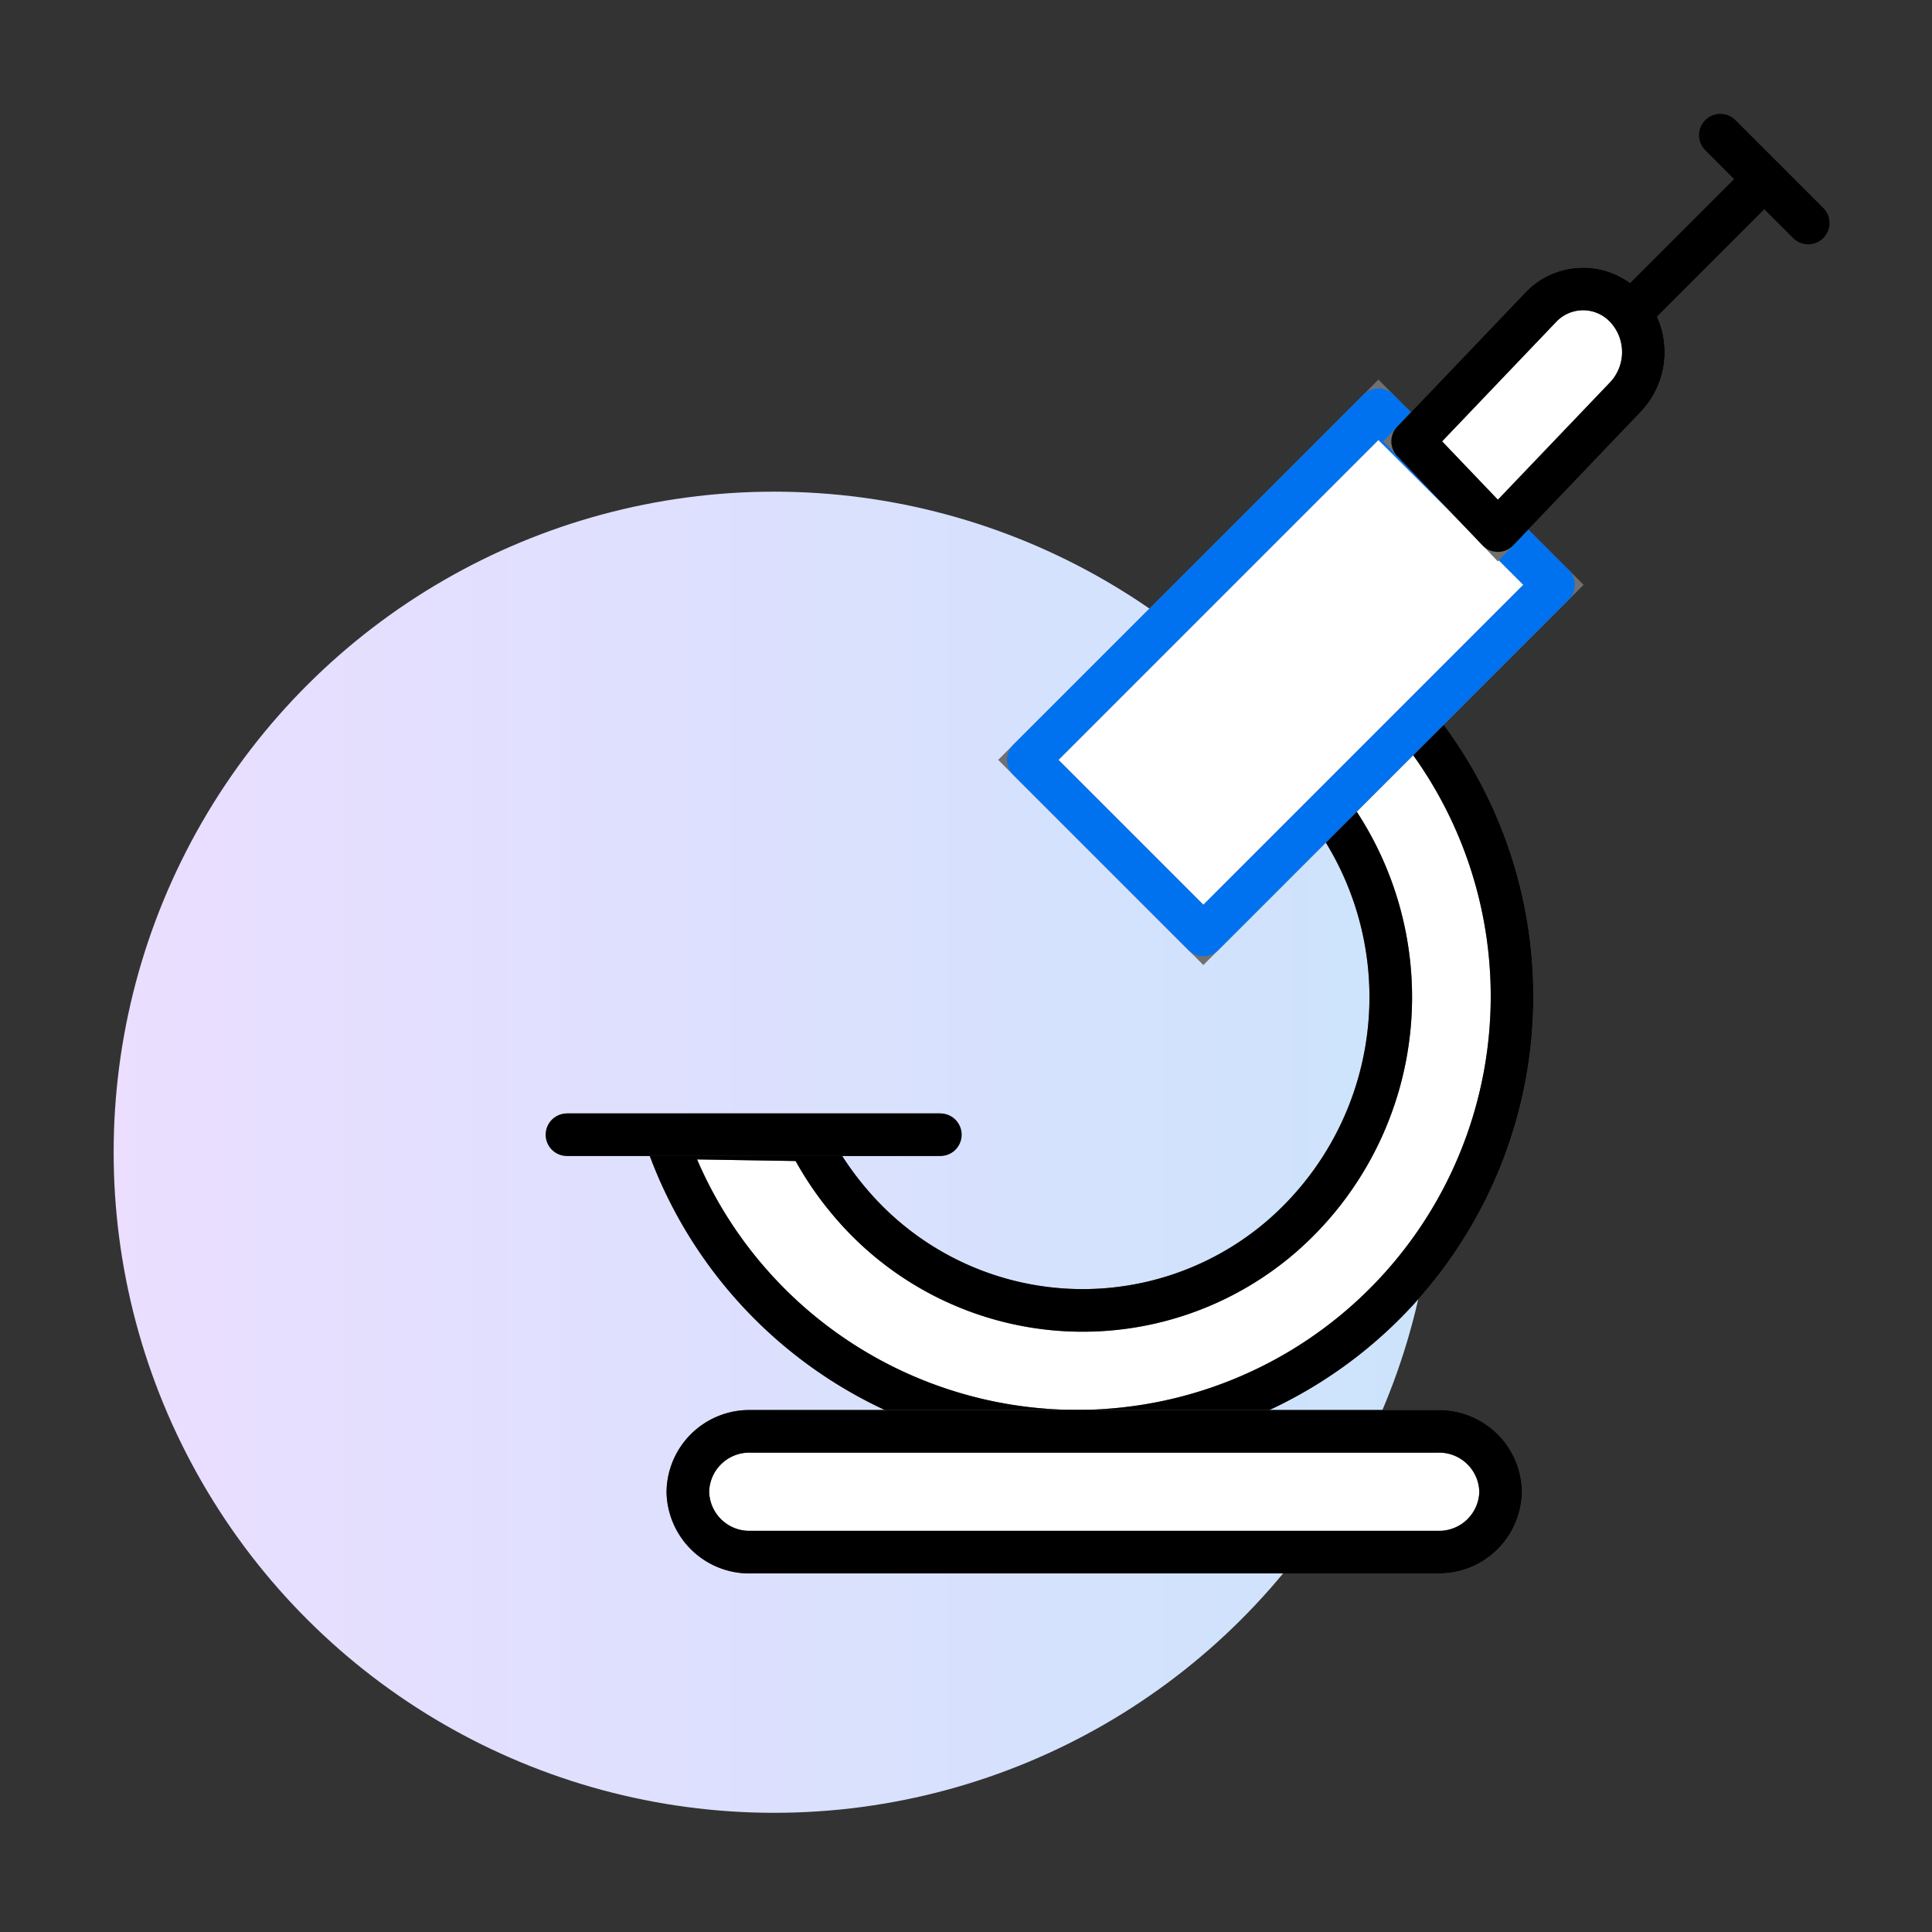 <svg xmlns="http://www.w3.org/2000/svg" xmlns:xlink="http://www.w3.org/1999/xlink" width="136" height="136" viewBox="0 0 136 136">
  <rect x="0" y="0" width="136" height="136" fill="#333333" stroke="none"/>
  <defs>
    <linearGradient id="linear-gradient" x1="0.5" x2="0.5" y2="1" gradientUnits="objectBoundingBox">
      <stop offset="0" stop-color="#ebdeff"/>
      <stop offset="1" stop-color="#cce3fc"/>
    </linearGradient>
    <clipPath id="clip-path">
      <rect id="Rectangle_27777" data-name="Rectangle 27777" width="90.403" height="102.774" fill="none" stroke="#707070" stroke-width="3"/>
    </clipPath>
  </defs>
  <g id="secure-diagnostics" transform="translate(-1008 -1213)">
    <g id="Group_33213" data-name="Group 33213" transform="translate(-7 10.483)">
      <g id="Group_33212" data-name="Group 33212" transform="translate(-0.582 -58.232)">
        <ellipse id="Ellipse_604" data-name="Ellipse 604" cx="46.5" cy="46.5" rx="46.5" ry="46.5" transform="translate(1023.582 1388.359) rotate(-90)" fill="url(#linear-gradient)" style="mix-blend-mode: multiply;isolation: isolate"/>
        <g id="Group_33686" data-name="Group 33686" transform="translate(1053.978 1268.75)">
          <g id="Group_33686-2" data-name="Group 33686" clip-path="url(#clip-path)">
            <path id="Path_30156" data-name="Path 30156" d="M9.8,78.608A30.614,30.614,0,1,0,61.569,48.25l-5.912,6.185a22.308,22.308,0,0,1-2.449,31.077,21.429,21.429,0,0,1-30.233-2.105q-.166-.191-.327-.385a22.1,22.1,0,0,1-2.8-4.25Z" transform="translate(-1.326 -6.53)" fill="#fff" stroke="#707070" stroke-width="3"/>
            <path id="Path_30157" data-name="Path 30157" d="M9.8,78.608A30.614,30.614,0,1,0,61.569,48.25l-5.912,6.185a22.308,22.308,0,0,1-2.449,31.077,21.429,21.429,0,0,1-30.233-2.105q-.166-.191-.327-.385a22.1,22.1,0,0,1-2.8-4.25Z" transform="translate(-1.326 -6.53)" fill="none" stroke="#000" stroke-linecap="round" stroke-linejoin="round" stroke-width="3"/>
            <rect id="Rectangle_27775" data-name="Rectangle 27775" width="34.853" height="17.426" transform="translate(33.991 45.489) rotate(-45)" fill="#fff" stroke="#707070" stroke-width="3"/>
            <rect id="Rectangle_27776" data-name="Rectangle 27776" width="34.853" height="17.426" transform="translate(33.991 45.489) rotate(-45)" fill="none" stroke="#0072ef" stroke-linecap="round" stroke-linejoin="round" stroke-width="3"/>
            <path id="Path_30158" data-name="Path 30158" d="M76.6,31.28l-6-6.281L79.6,15.574a4.108,4.108,0,0,1,5.806-.194c.067.062.131.127.194.194a4.6,4.6,0,0,1,0,6.286Z" transform="translate(-9.555 -1.932)" fill="#fff" stroke="#707070" stroke-width="3"/>
            <path id="Path_30159" data-name="Path 30159" d="M76.6,31.28l-6-6.281L79.6,15.574a4.108,4.108,0,0,1,5.806-.194c.067.062.131.127.194.194a4.6,4.6,0,0,1,0,6.286Z" transform="translate(-9.555 -1.932)" fill="none" stroke="#000" stroke-linecap="round" stroke-linejoin="round" stroke-width="3"/>
            <path id="Path_30160" data-name="Path 30160" d="M88.495,14.122l9.278-9.278L94.681,1.75" transform="translate(-11.976 -0.237)" fill="none" stroke="#000" stroke-linecap="round" stroke-linejoin="round" stroke-width="3"/>
            <line id="Line_1361" data-name="Line 1361" x1="3.093" y1="3.093" transform="translate(85.797 4.606)" fill="none" stroke="#000" stroke-linecap="round" stroke-linejoin="round" stroke-width="3"/>
            <line id="Line_1362" data-name="Line 1362" x2="26.286" transform="translate(1.513 71.875)" fill="#fff" stroke="#707070" stroke-width="3"/>
            <line id="Line_1363" data-name="Line 1363" x2="26.286" transform="translate(1.513 71.875)" fill="none" stroke="#000" stroke-linecap="round" stroke-linejoin="round" stroke-width="3"/>
            <path id="Path_30161" data-name="Path 30161" d="M68.806,111.525a4.329,4.329,0,0,1-4.4,4.252H15.992a4.329,4.329,0,0,1-4.4-4.252h0a4.329,4.329,0,0,1,4.4-4.252H64.4a4.329,4.329,0,0,1,4.4,4.252" transform="translate(-1.568 -14.518)" fill="#fff" stroke="#707070" stroke-width="3"/>
            <path id="Path_30162" data-name="Path 30162" d="M68.806,111.525a4.329,4.329,0,0,1-4.4,4.252H15.992a4.329,4.329,0,0,1-4.4-4.252h0a4.329,4.329,0,0,1,4.4-4.252H64.4A4.329,4.329,0,0,1,68.806,111.525Z" transform="translate(-1.568 -14.518)" fill="none" stroke="#000" stroke-linecap="round" stroke-linejoin="round" stroke-width="3"/>
          </g>
        </g>
      </g>
    </g>
    <rect id="Rectangle_27823" data-name="Rectangle 27823" width="136" height="136" transform="translate(1008 1213)" fill="none"/>
  </g>
</svg>
